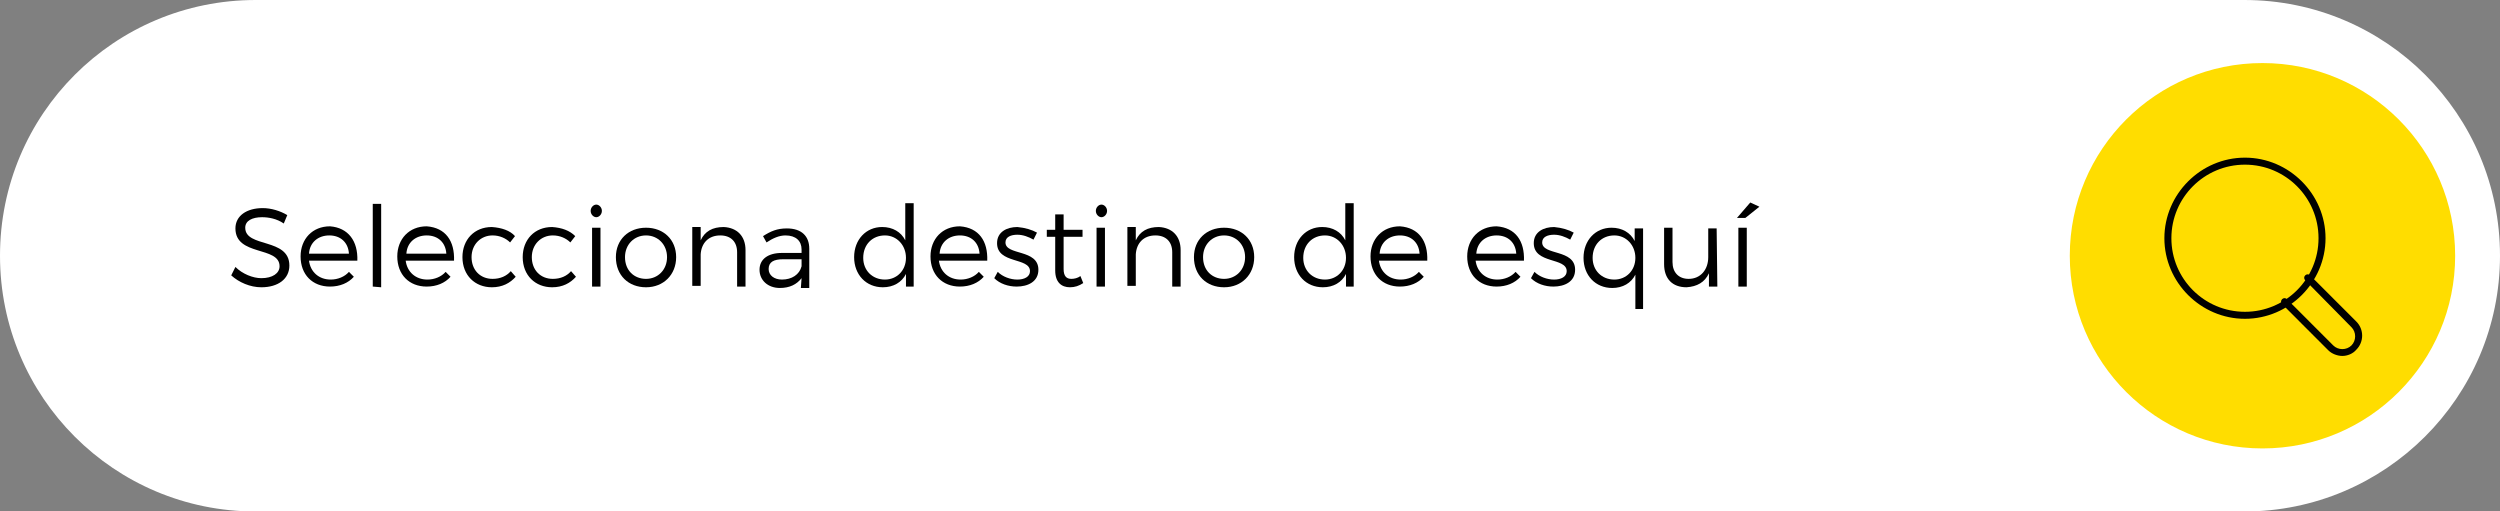 <?xml version="1.0" encoding="UTF-8"?>
<svg xmlns="http://www.w3.org/2000/svg" xmlns:xlink="http://www.w3.org/1999/xlink" version="1.1" id="Capa_1" x="0px" y="0px" width="356.8px" height="73px" viewBox="0 0 356.8 73" style="enable-background:new 0 0 356.8 73;" xml:space="preserve">
<rect x="0" y="0" width="356.8" height="73" fill="#808080" stroke="none"/>
<style type="text/css">
	.st0{fill:#FFFFFF;}
	.st1{enable-background:new    ;}
	.st2{fill:#FFDD00;}
</style>
<path class="st0" d="M320.3,73H36.5C16.3,73,0,56.7,0,36.5l0,0C0,16.3,16.3,0,36.5,0h283.8c20.2,0,36.5,16.3,36.5,36.5l0,0  C356.8,56.7,340.4,73,320.3,73z"></path>
<g class="st1">
	<path d="M41,30.7l-0.5,1.2c-1-0.7-2.2-0.9-3.1-0.9C36,31,35,31.5,35,32.5c0,2.9,6.3,1.4,6.3,5.4c0,1.9-1.6,3.1-4,3.1   c-1.6,0-3.2-0.7-4.3-1.7l0.6-1.2c1,1,2.5,1.6,3.7,1.6c1.6,0,2.6-0.7,2.6-1.7c0-2.9-6.3-1.4-6.3-5.4c0-1.8,1.6-2.9,3.9-2.9   C38.7,29.7,40,30.1,41,30.7z"></path>
	<path d="M51,37.2h-6.9c0.2,1.6,1.4,2.7,3.1,2.7c1,0,2-0.4,2.6-1.1l0.7,0.7c-0.8,0.9-2,1.4-3.4,1.4c-2.5,0-4.2-1.7-4.2-4.3   c0-2.5,1.7-4.3,4.2-4.3C49.7,32.5,51.1,34.4,51,37.2z M49.8,36.2c-0.1-1.6-1.2-2.6-2.8-2.6s-2.8,1-2.9,2.6H49.8z"></path>
	<path d="M53.2,40.9V29.1h1.2V41L53.2,40.9L53.2,40.9z"></path>
	<path d="M64.8,37.2h-6.9c0.2,1.6,1.4,2.7,3.1,2.7c1,0,2-0.4,2.6-1.1l0.7,0.7c-0.8,0.9-2,1.4-3.4,1.4c-2.5,0-4.2-1.7-4.2-4.3   c0-2.5,1.7-4.3,4.2-4.3C63.6,32.5,64.9,34.4,64.8,37.2z M63.7,36.2c-0.1-1.6-1.2-2.6-2.8-2.6s-2.8,1-2.9,2.6H63.7z"></path>
	<path d="M73.5,33.7l-0.7,0.9c-0.6-0.6-1.5-1-2.5-1c-1.7,0-3,1.3-3,3.1s1.2,3.1,3,3.1c1.1,0,2-0.4,2.6-1.1l0.7,0.8   c-0.8,0.9-1.9,1.5-3.4,1.5c-2.4,0-4.2-1.7-4.2-4.3c0-2.5,1.7-4.3,4.2-4.3C71.6,32.5,72.8,32.9,73.5,33.7z"></path>
	<path d="M82.1,33.7l-0.7,0.9c-0.6-0.6-1.5-1-2.5-1c-1.7,0-3,1.3-3,3.1s1.2,3.1,3,3.1c1.1,0,2-0.4,2.6-1.1l0.7,0.8   c-0.8,0.9-1.9,1.5-3.4,1.5c-2.4,0-4.2-1.7-4.2-4.3c0-2.5,1.7-4.3,4.2-4.3C80.2,32.5,81.3,32.9,82.1,33.7z"></path>
	<path d="M85.9,30.1c0,0.5-0.4,0.9-0.8,0.9s-0.8-0.4-0.8-0.9s0.4-0.9,0.8-0.9S85.9,29.6,85.9,30.1z M84.5,40.9v-8.4h1.2v8.4H84.5z"></path>
	<path d="M96.5,36.7c0,2.5-1.8,4.3-4.3,4.3s-4.3-1.7-4.3-4.3c0-2.5,1.8-4.2,4.3-4.2S96.5,34.2,96.5,36.7z M89.2,36.7   c0,1.9,1.3,3.1,3,3.1s3-1.3,3-3.1s-1.3-3.1-3-3.1S89.2,34.9,89.2,36.7z"></path>
	<path d="M106.4,35.7v5.2h-1.2V36c0-1.5-0.9-2.4-2.4-2.4c-1.7,0-2.7,1.1-2.8,2.7v4.5h-1.2v-8.4h1.2v1.9c0.6-1.3,1.7-1.9,3.3-1.9   C105.2,32.5,106.4,33.7,106.4,35.7z"></path>
	<path d="M114.4,39.7c-0.7,0.9-1.7,1.4-3.1,1.4c-1.7,0-2.9-1.1-2.9-2.6s1.2-2.4,3.2-2.4h2.8v-0.5c0-1.2-0.8-2-2.3-2   c-0.9,0-1.8,0.4-2.7,1l-0.5-0.9c1.1-0.7,2-1.1,3.4-1.1c2.1,0,3.2,1.1,3.2,2.9v5.6h-1.2L114.4,39.7L114.4,39.7z M114.4,38v-1h-2.6   c-1.4,0-2.1,0.4-2.1,1.4c0,0.9,0.8,1.5,1.9,1.5C113,39.9,114.1,39.2,114.4,38z"></path>
	<path d="M130.5,40.9h-1.2v-1.8c-0.6,1.2-1.8,1.9-3.3,1.9c-2.4,0-4.1-1.8-4.1-4.3s1.7-4.3,4-4.3c1.5,0,2.7,0.7,3.3,1.9V29h1.2v11.9   H130.5z M129.3,36.8c0-1.8-1.3-3.2-3-3.2c-1.8,0-3.1,1.3-3.1,3.2c0,1.8,1.3,3.1,3.1,3.1C128,39.9,129.3,38.6,129.3,36.8z"></path>
	<path d="M140.9,37.2H134c0.2,1.6,1.4,2.7,3.1,2.7c1,0,2-0.4,2.6-1.1l0.7,0.7c-0.8,0.9-2,1.4-3.4,1.4c-2.5,0-4.2-1.7-4.2-4.3   c0-2.5,1.7-4.3,4.2-4.3C139.7,32.5,141,34.4,140.9,37.2z M139.8,36.2c-0.1-1.6-1.2-2.6-2.8-2.6s-2.8,1-2.9,2.6H139.8z"></path>
	<path d="M148,33.2l-0.5,1c-0.7-0.4-1.5-0.7-2.3-0.7c-0.9,0-1.7,0.3-1.7,1.1c0,1.9,4.7,0.9,4.7,3.9c0,1.7-1.5,2.4-3.1,2.4   c-1.2,0-2.4-0.4-3.2-1.2l0.5-0.9c0.7,0.7,1.8,1.1,2.8,1.1s1.8-0.4,1.8-1.2c0-2-4.7-1-4.7-4c0-1.6,1.4-2.3,2.9-2.3   C146.3,32.5,147.3,32.8,148,33.2z"></path>
	<path d="M154.6,40.4c-0.6,0.4-1.2,0.6-1.9,0.6c-1.2,0-2.1-0.7-2.1-2.4v-4.8h-1.2v-1h1.2v-2.2h1.2v2.2h2.7v1h-2.7v4.6   c0,1,0.4,1.4,1.1,1.4c0.4,0,0.9-0.1,1.3-0.4L154.6,40.4z"></path>
	<path d="M158,30.1c0,0.5-0.4,0.9-0.8,0.9s-0.8-0.4-0.8-0.9s0.4-0.9,0.8-0.9S158,29.6,158,30.1z M156.5,40.9v-8.4h1.2v8.4H156.5z"></path>
	<path d="M168.5,35.7v5.2h-1.2V36c0-1.5-0.9-2.4-2.4-2.4c-1.7,0-2.7,1.1-2.8,2.7v4.5h-1.2v-8.4h1.2v1.9c0.6-1.3,1.7-1.9,3.3-1.9   C167.3,32.5,168.5,33.7,168.5,35.7z"></path>
	<path d="M179,36.7c0,2.5-1.8,4.3-4.3,4.3s-4.3-1.7-4.3-4.3c0-2.5,1.8-4.2,4.3-4.2S179,34.2,179,36.7z M171.7,36.7   c0,1.9,1.3,3.1,3,3.1s3-1.3,3-3.1s-1.3-3.1-3-3.1S171.7,34.9,171.7,36.7z"></path>
	<path d="M193.3,40.9h-1.2v-1.8c-0.6,1.2-1.8,1.9-3.3,1.9c-2.4,0-4.1-1.8-4.1-4.3s1.7-4.3,4-4.3c1.5,0,2.7,0.7,3.3,1.9V29h1.2v11.9   H193.3z M192.1,36.8c0-1.8-1.3-3.2-3-3.2c-1.8,0-3.1,1.3-3.1,3.2c0,1.8,1.3,3.1,3.1,3.1C190.8,39.9,192.1,38.6,192.1,36.8z"></path>
	<path d="M203.7,37.2h-6.9c0.2,1.6,1.4,2.7,3.1,2.7c1,0,2-0.4,2.6-1.1l0.7,0.7c-0.8,0.9-2,1.4-3.4,1.4c-2.5,0-4.2-1.7-4.2-4.3   c0-2.5,1.7-4.3,4.2-4.3C202.5,32.5,203.8,34.4,203.7,37.2z M202.6,36.2c-0.1-1.6-1.2-2.6-2.8-2.6s-2.8,1-2.9,2.6H202.6z"></path>
	<path d="M217.5,37.2h-6.9c0.2,1.6,1.4,2.7,3.1,2.7c1,0,2-0.4,2.6-1.1l0.7,0.7c-0.8,0.9-2,1.4-3.4,1.4c-2.5,0-4.2-1.7-4.2-4.3   c0-2.5,1.7-4.3,4.2-4.3C216.3,32.5,217.6,34.4,217.5,37.2z M216.4,36.2c-0.1-1.6-1.2-2.6-2.8-2.6s-2.8,1-2.9,2.6H216.4z"></path>
	<path d="M224.6,33.2l-0.5,1c-0.7-0.4-1.5-0.7-2.3-0.7c-0.9,0-1.7,0.3-1.7,1.1c0,1.9,4.7,0.9,4.7,3.9c0,1.7-1.5,2.4-3.1,2.4   c-1.2,0-2.4-0.4-3.2-1.2l0.5-0.9c0.7,0.7,1.8,1.1,2.8,1.1s1.8-0.4,1.8-1.2c0-2-4.7-1-4.7-4c0-1.6,1.4-2.3,2.9-2.3   C222.9,32.5,223.9,32.8,224.6,33.2z"></path>
	<path d="M234.6,44.1h-1.2v-4.9c-0.6,1.2-1.8,1.9-3.3,1.9c-2.4,0-4.1-1.8-4.1-4.3s1.7-4.3,4-4.3c1.5,0,2.7,0.7,3.3,1.9v-1.8h1.2   v11.5H234.6z M233.4,36.8c0-1.8-1.3-3.2-3-3.2c-1.8,0-3.1,1.3-3.1,3.2c0,1.8,1.3,3.1,3.1,3.1C232.1,39.9,233.4,38.6,233.4,36.8z"></path>
	<path d="M245.1,40.9h-1.2V39c-0.6,1.3-1.7,1.9-3.2,2c-2,0-3.2-1.2-3.2-3.3v-5.2h1.2v4.9c0,1.5,0.9,2.4,2.3,2.4   c1.7,0,2.8-1.3,2.8-3.1v-4.1h1.2L245.1,40.9L245.1,40.9z"></path>
	<path d="M249.1,31.1h-1.2l1.9-2.2l1.3,0.6L249.1,31.1z M248.1,40.9v-8.4h1.2v8.4H248.1z"></path>
</g>
<g>
	<circle id="Elipse_58" class="st2" cx="322.9" cy="36.5" r="27.5"></circle>
	<g id="Grupo_524" transform="translate(0 46)">
		<path d="M320.4-0.5c-6.3,0-11.5-5.2-11.5-11.5s5.2-11.5,11.5-11.5s11.5,5.2,11.5,11.5S326.7-0.5,320.4-0.5z M320.4-22.5    c-5.8,0-10.5,4.7-10.5,10.5s4.7,10.5,10.5,10.5s10.5-4.7,10.5-10.5S326.2-22.5,320.4-22.5z"></path>
		<path d="M334.3,4.8c-0.7,0-1.5-0.3-2-0.8l-6.6-6.6c-0.2-0.2-0.2-0.5,0-0.7s0.5-0.2,0.7,0l6.6,6.6c0.7,0.7,1.9,0.7,2.6,0    s0.7-1.9,0-2.6L329-6c-0.2-0.2-0.2-0.5,0-0.7s0.5-0.2,0.7,0l6.6,6.6c1.1,1.1,1.1,2.9,0,4C335.8,4.5,335,4.8,334.3,4.8z"></path>
	</g>
</g>
</svg>

